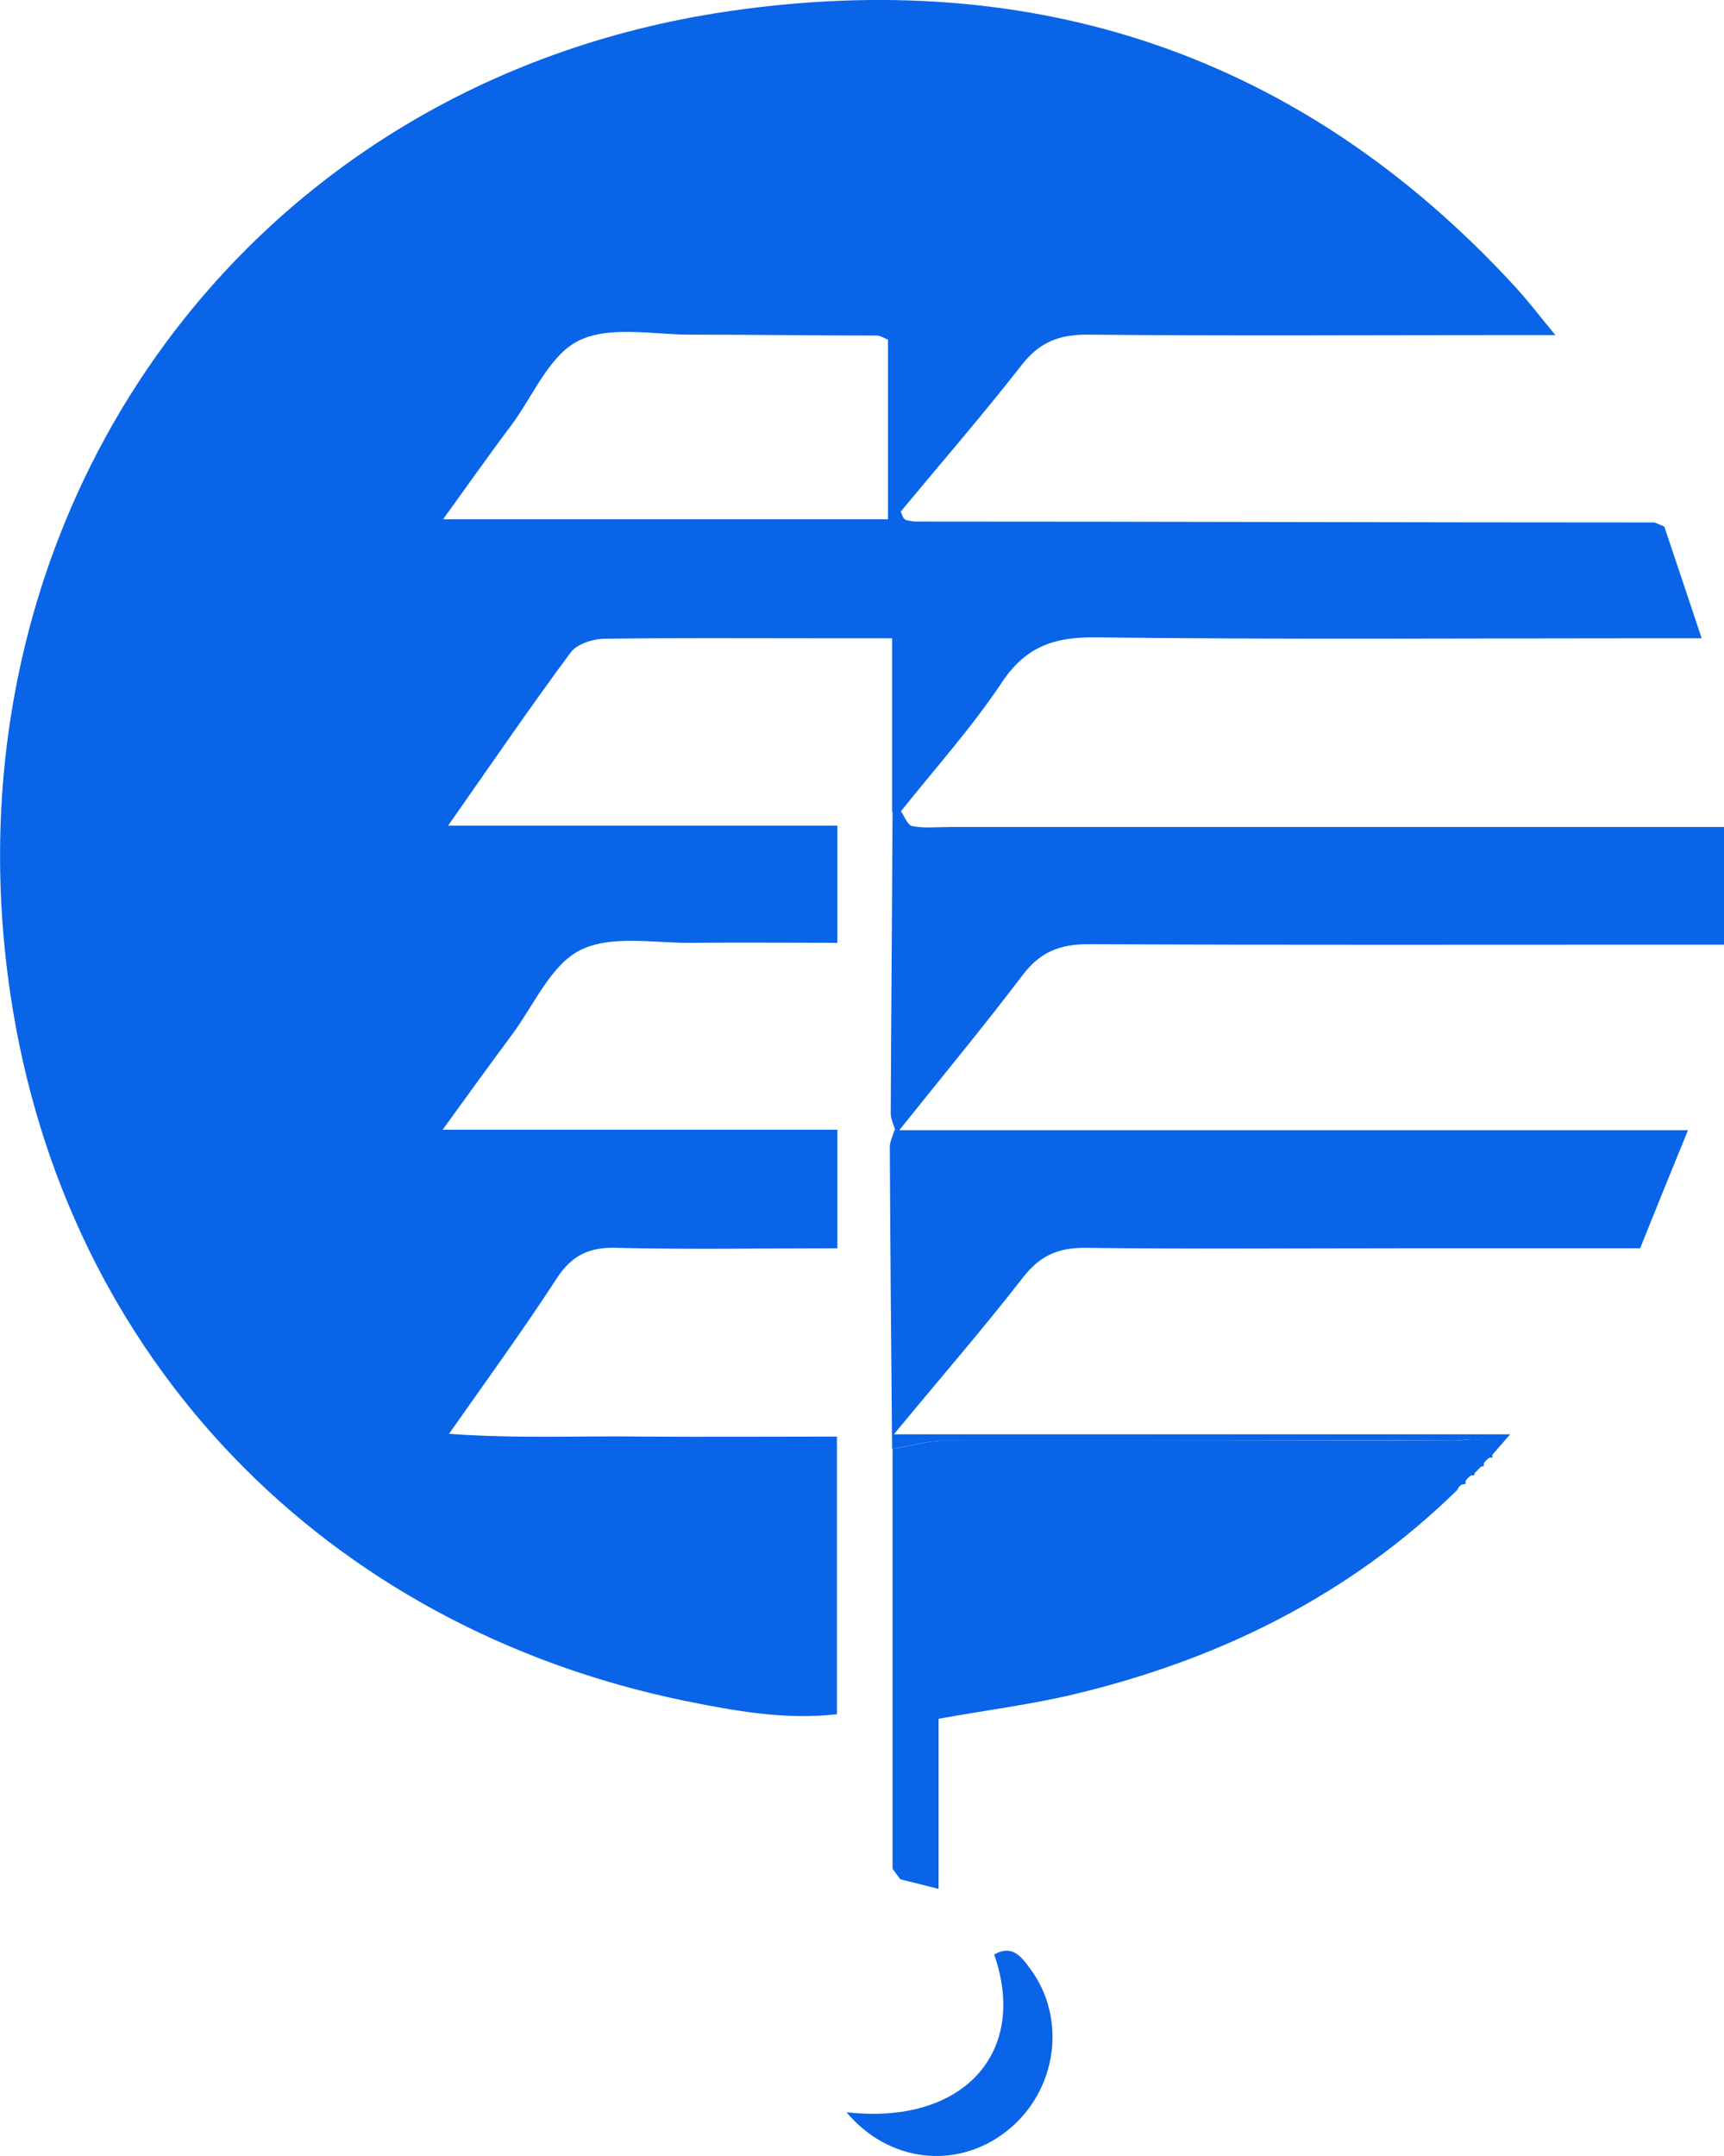 <svg xmlns="http://www.w3.org/2000/svg" id="uuid-9f0d3d56-69ec-41d4-9077-ea88c0f49c65" viewBox="0 0 378.2 472.9"><defs><style>.uuid-d1e1c791-610c-4561-8b27-fb16fafb6a4e{fill:#0964e8;stroke-width:0px;}</style></defs><path class="uuid-d1e1c791-610c-4561-8b27-fb16fafb6a4e" d="M195.7,177.9v-37.9c-6.5,0-11.7,0-16.9,0-15.3,0-30.7-.1-46,.1-2.6,0-6.2,1.1-7.6,3-8.9,12-17.3,24.3-26.9,38h85.4v25.7c-10.8,0-21.3-.1-31.9,0-8.3.1-17.7-1.8-24.5,1.6-6.4,3.2-10.1,11.9-14.8,18.3-4.9,6.6-9.7,13.2-15.4,21.1h86.6v26c-16.4,0-32.4.3-48.4-.1-6-.2-9.8,1.6-13.1,6.6-7.2,11.1-15,21.8-23.7,34.2,15.3,1.1,29,.4,42.7.6,13.9.1,27.9,0,42.4,0v60.9c-11.2,1.3-22.3-.7-33.2-2.9C71.4,356.9,14.2,298.1,2.3,218.2-13.4,113.3,53.1,18.2,159.6,2.5c67.3-9.9,125.8,9.4,172.6,60.2,2.6,2.8,5,5.9,9,10.8-4.9,0-7.4,0-9.8,0-31,0-62,.2-93-.1-6.3,0-10.5,1.8-14.3,6.7-8.6,11-17.7,21.5-26.5,32.1.3.8.4,1.1.6,1.4.2.2.4.5.7.5.6.1,1.3.3,2,.3,54,0,107.9.2,161.9.2.3,0,.6.2,2.3.9,2.4,7.1,5.1,15.2,8.2,24.5h-11c-40.6,0-81.3.3-121.9-.2-9.2-.1-15.4,2-20.7,10-6.6,9.9-14.7,18.9-22.1,28.2-.6,0-1.3,0-1.9,0ZM194.8,113.9v-39.4c-1.2-.5-1.8-.9-2.4-.9-13.6,0-27.3-.2-40.9-.2-8.3,0-17.8-2-24.5,1.3-6.4,3.1-10,12-14.7,18.4-4.9,6.5-9.6,13.2-15.1,20.8h97.7Z"></path><path class="uuid-d1e1c791-610c-4561-8b27-fb16fafb6a4e" d="M319.7,326.8c-23.7,23.2-52.4,37.3-84.4,44.9-9.3,2.2-18.9,3.4-29.4,5.3v37.3c-3.6-.9-6-1.5-8.4-2.1-.6-.8-1.2-1.6-1.7-2.3,0-30.7,0-61.4,0-92.1,3.9-.6,7.7-1.8,11.6-1.8,21-.2,41.9,0,62.9,0s32.6,0,48.9,0c3,0,7-1.7,8.2,3.2v.5c0,0-.6,0-.6,0-.5.3-1,.8-1.3,1.3v.6c0,0-.6.1-.6.1-.5.5-.9.9-1.4,1.4,0,0-.1.5-.1.5,0,0-.6,0-.6,0-.5.3-1,.7-1.3,1.3v.6c-.1,0-.7.1-.7.1-.5.2-.8.6-1,1Z"></path><path class="uuid-d1e1c791-610c-4561-8b27-fb16fafb6a4e" d="M195.7,177.9c.6,0,1.3,0,1.9,0,.8,1.1,1.5,3.1,2.5,3.3,2.6.5,5.3.2,8,.2,52.9,0,105.8,0,158.8,0h11.4v25.8c-4.6,0-8.2,0-11.7,0-42.6,0-85.2.1-127.8-.1-6.2,0-10.5,1.6-14.4,6.7-8.8,11.6-18.1,22.8-27.2,34.2,0,0-.8,0-.8,0-.3-1.3-1-2.5-1-3.8.1-22.1.3-44.1.4-66.2Z"></path><path class="uuid-d1e1c791-610c-4561-8b27-fb16fafb6a4e" d="M196.2,247.9s.8,0,.8,0c57.2,0,114.4,0,173.3,0-3.9,9.5-7.2,17.7-10.5,25.9-18,0-34.9,0-51.9,0-23.3,0-46.6.2-70-.1-5.9,0-9.8,1.8-13.4,6.4-8.7,11.2-18,21.9-28.4,34.5h135.2c-2.3,2.6-3.1,3.6-4,4.6-1.2-4.9-5.3-3.2-8.2-3.2-16.3-.1-32.6,0-48.9,0s-41.9,0-62.9,0c-3.9,0-7.7,1.2-11.6,1.8-.2-22.1-.4-44.1-.5-66.2,0-1.2.7-2.5,1-3.7Z"></path><path class="uuid-d1e1c791-610c-4561-8b27-fb16fafb6a4e" d="M185.7,463.3c25.2,2.9,40-12.7,32.4-34.6,3.9-2.2,5.9.4,7.8,3,8.3,11,6,27-5,35.7-11,8.7-26,6.9-35.2-4.1Z"></path></svg>